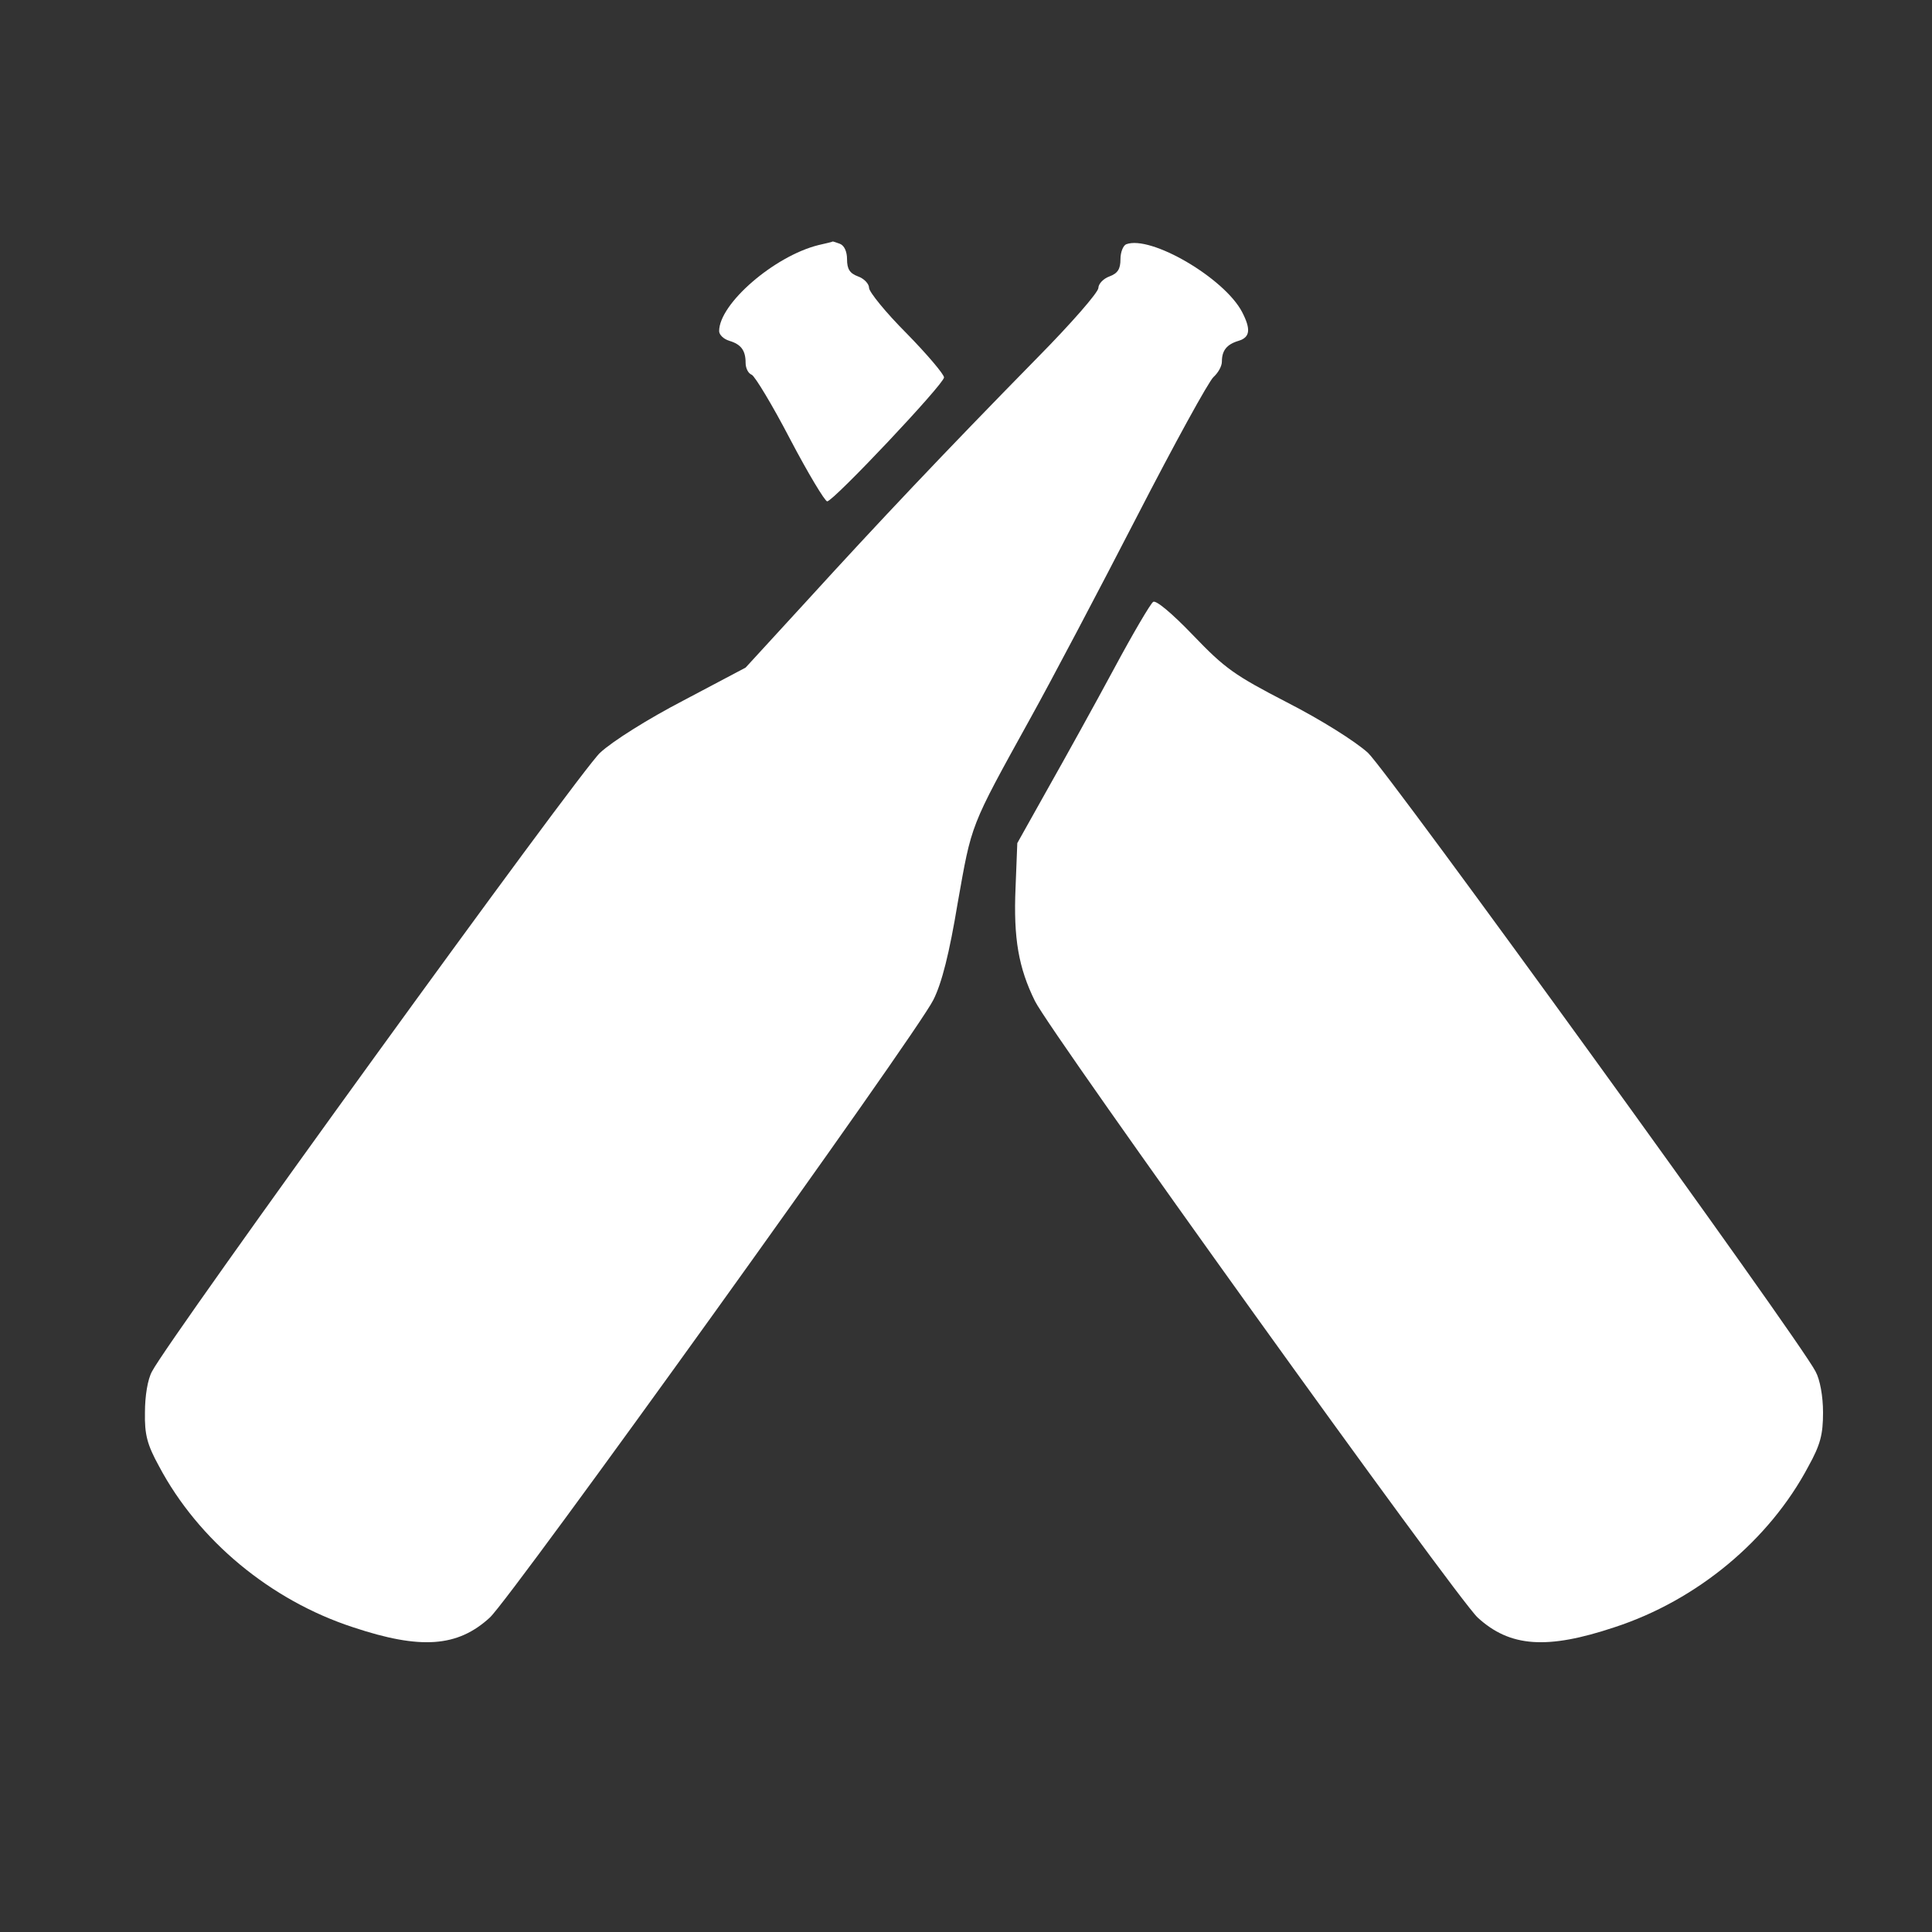 <svg width="40" height="40" viewBox="0 0 40 40" fill="none" xmlns="http://www.w3.org/2000/svg">
<rect x="0" y="0" width="40" height="40" fill="#333333" stroke="none"/>
<path d="M16.943 5.075C16.03 5.303 14.889 6.289 14.889 6.855C14.889 6.929 14.98 7.02 15.099 7.056C15.345 7.129 15.437 7.257 15.437 7.513C15.437 7.622 15.491 7.732 15.564 7.759C15.628 7.787 15.993 8.389 16.359 9.093C16.733 9.805 17.08 10.38 17.126 10.38C17.253 10.38 19.545 7.951 19.545 7.814C19.545 7.75 19.198 7.339 18.769 6.901C18.34 6.472 17.993 6.043 17.993 5.961C17.993 5.878 17.893 5.769 17.765 5.723C17.591 5.659 17.537 5.568 17.537 5.367C17.537 5.212 17.482 5.084 17.39 5.048C17.308 5.02 17.244 4.993 17.235 5.002C17.226 5.011 17.098 5.038 16.943 5.075Z" fill="white"/>
<path d="M23.317 5.057C23.253 5.084 23.198 5.221 23.198 5.367C23.198 5.568 23.143 5.659 22.97 5.723C22.842 5.769 22.741 5.879 22.741 5.961C22.741 6.052 22.175 6.7 21.481 7.403C19.527 9.394 18.158 10.846 16.743 12.398L15.437 13.822L14.159 14.498C13.419 14.882 12.679 15.347 12.424 15.585C12.004 15.968 3.494 27.719 3.147 28.395C3.056 28.559 3.001 28.906 3.001 29.244C2.992 29.701 3.047 29.911 3.293 30.358C4.106 31.892 5.603 33.134 7.311 33.691C8.708 34.157 9.475 34.102 10.141 33.49C10.588 33.079 18.989 21.392 19.326 20.698C19.5 20.351 19.655 19.739 19.829 18.689C20.121 17.046 20.075 17.146 21.317 14.9C21.764 14.096 22.76 12.206 23.536 10.7C24.312 9.193 25.024 7.896 25.125 7.805C25.216 7.723 25.298 7.586 25.298 7.486C25.298 7.257 25.398 7.129 25.645 7.056C25.882 6.983 25.901 6.819 25.718 6.463C25.353 5.76 23.828 4.865 23.317 5.057Z" fill="white"/>
<path d="M23.874 12.462C23.82 12.498 23.454 13.119 23.062 13.85C22.669 14.58 22.057 15.685 21.701 16.315L21.062 17.456L21.026 18.378C20.98 19.429 21.089 20.04 21.427 20.725C21.756 21.392 30.156 33.088 30.594 33.49C31.261 34.102 32.028 34.157 33.425 33.691C35.132 33.134 36.63 31.892 37.442 30.358C37.689 29.911 37.744 29.701 37.744 29.244C37.744 28.906 37.68 28.559 37.589 28.395C37.242 27.719 28.732 15.968 28.321 15.585C28.056 15.347 27.362 14.909 26.65 14.544C25.554 13.977 25.363 13.841 24.705 13.156C24.267 12.699 23.929 12.416 23.874 12.462Z" fill="white"/>
</svg>
